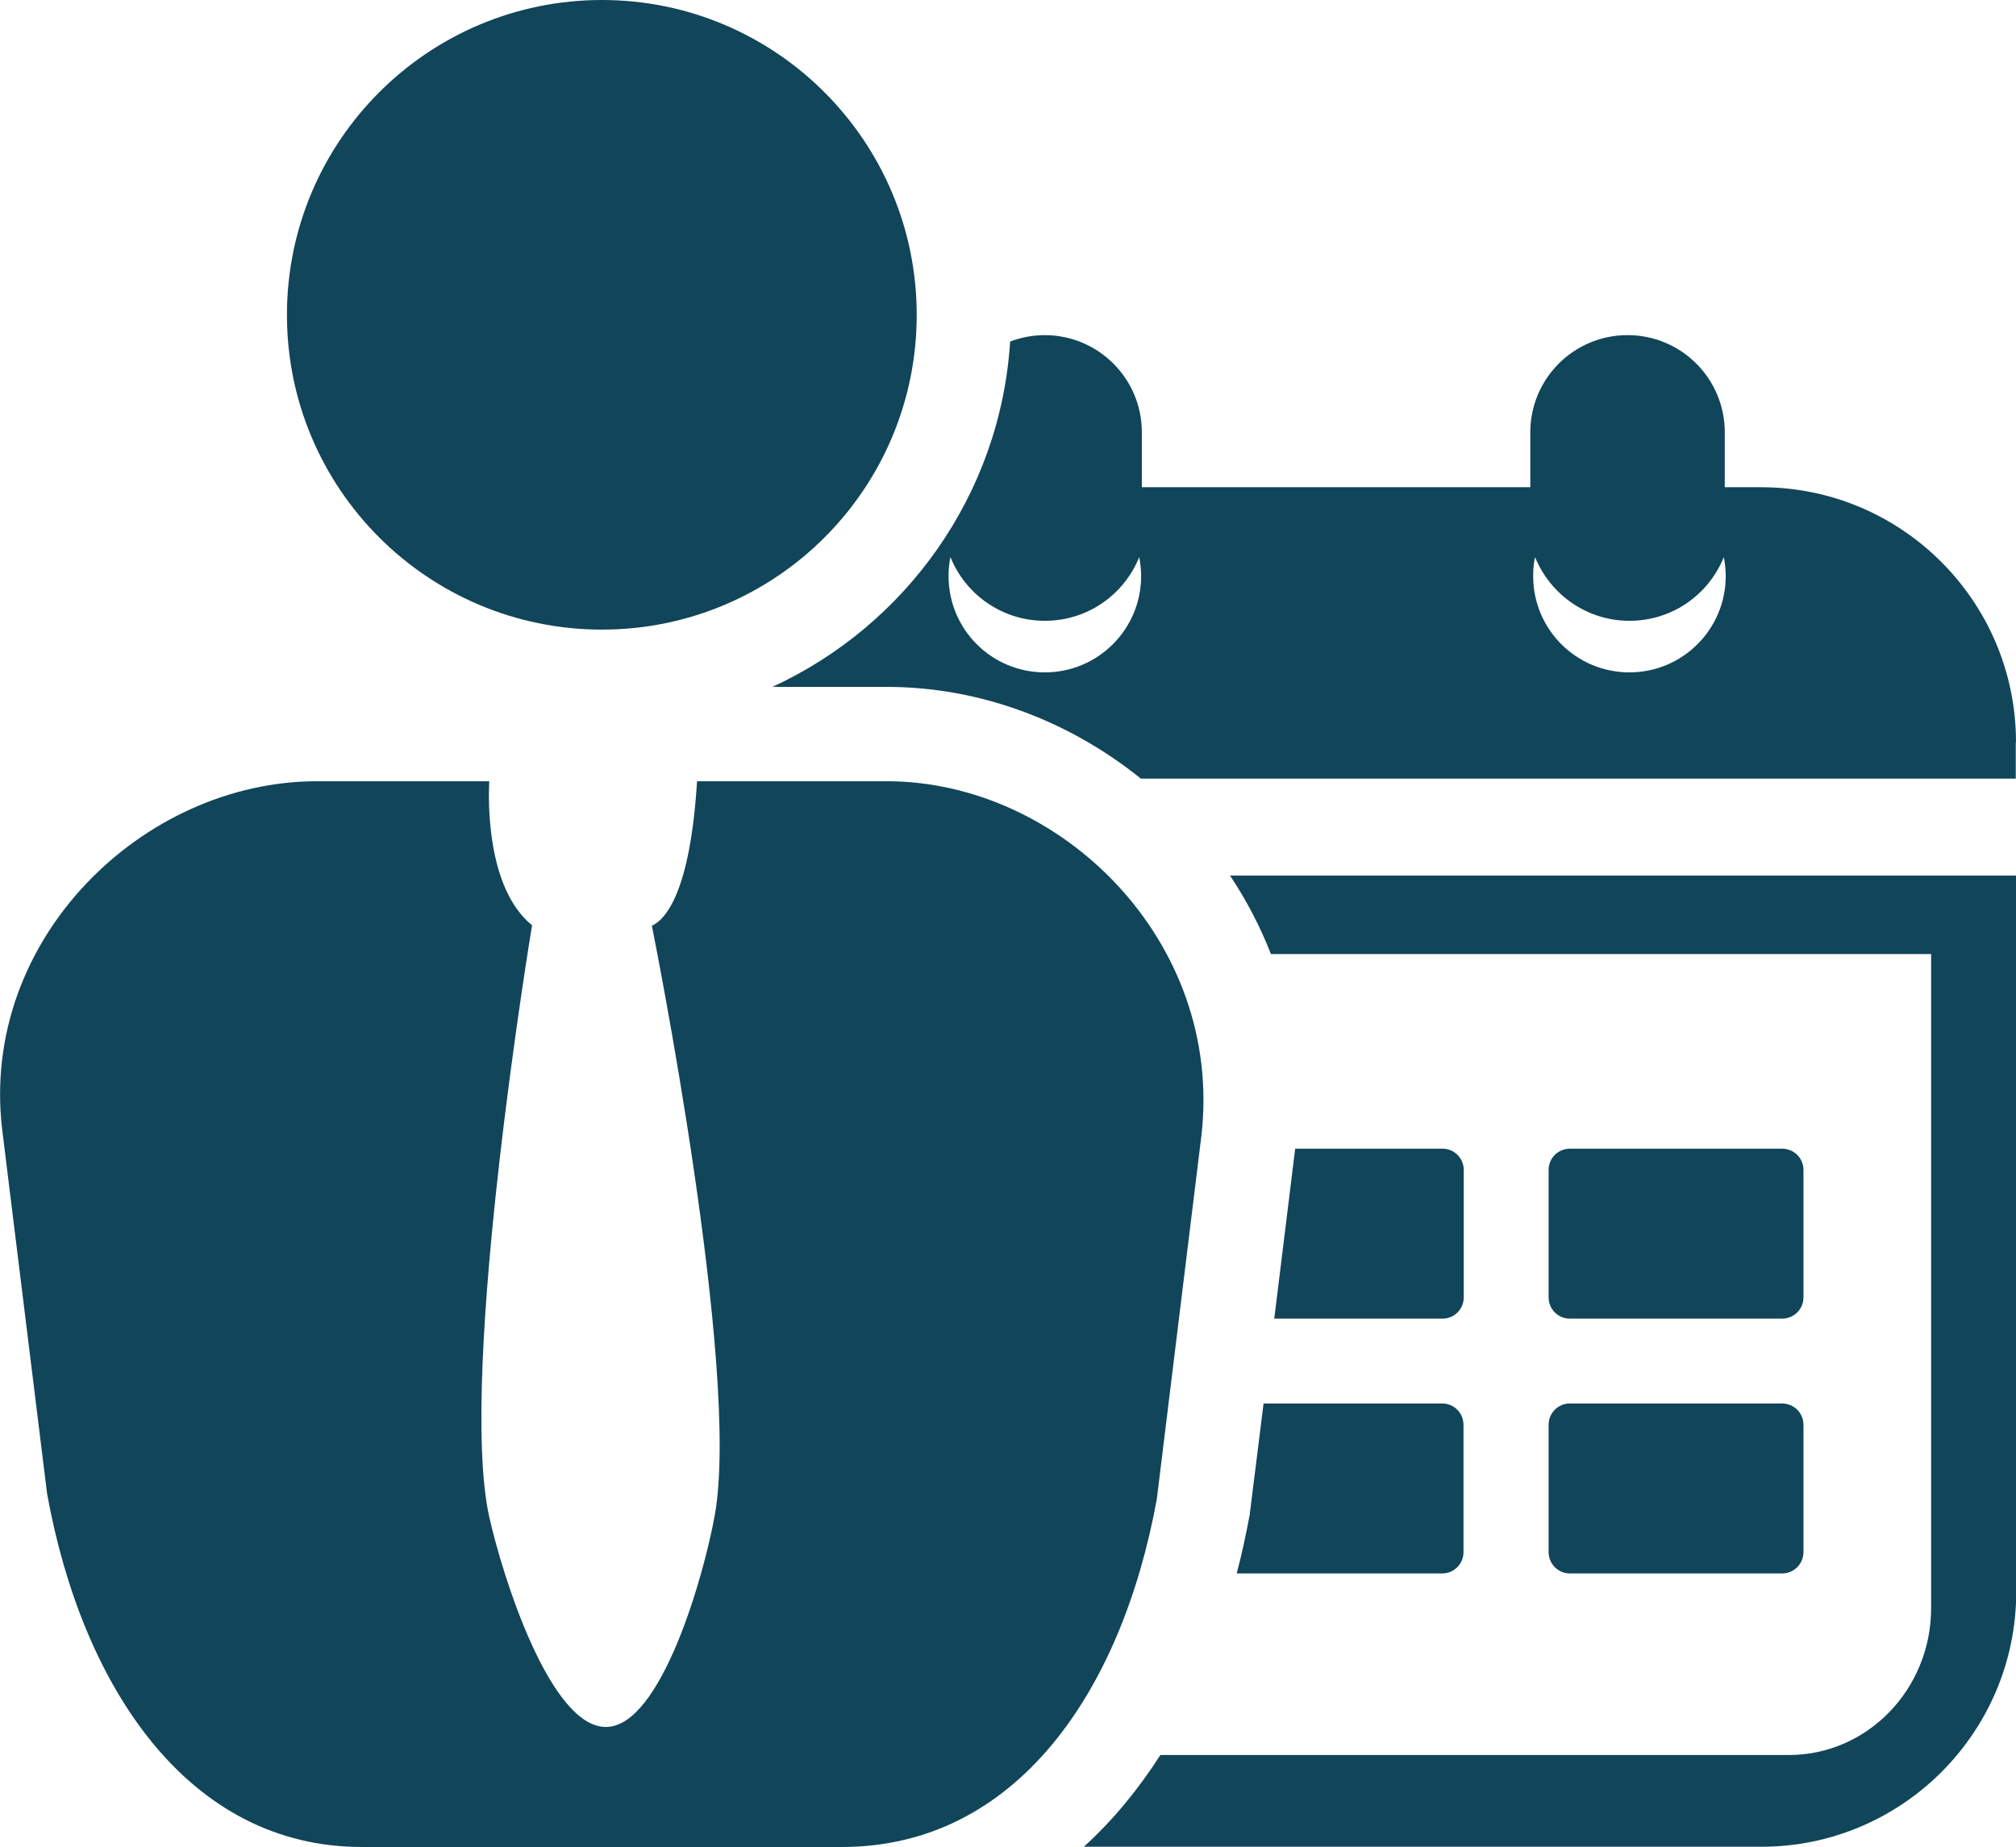 <?xml version="1.0" encoding="UTF-8"?>
<svg id="Layer_2" xmlns="http://www.w3.org/2000/svg" viewBox="0 0 84.8 77.7">
  <defs>
    <style>
      .cls-1 {
        fill: none;
      }

      .cls-2 {
        fill: #114559;
      }
    </style>
  </defs>
  <g id="texto">
    <g id="events_calendar">
      <g id="business_man">
        <path class="cls-2" d="M13.33,32.87h7.25c-.04.77-.13,4.49,1.8,6.06,0,0-3.12,18.78-1.81,24.85.56,2.53,2.58,8.93,4.94,8.88,2.31-.04,4.1-6.38,4.55-8.88,1.13-6.13-2.64-24.83-2.64-24.83.56-.25,1.61-1.38,1.9-6.08h7.98c7.31,0,14.15,6.71,13.24,14.87l-1.88,15.33c-1.48,8.12-5.93,14.64-13.25,14.64H15.22c-7.31,0-11.77-6.74-13.24-14.87L.09,47.51c-.94-8,5.93-14.64,13.24-14.64Z"/>
        <path class="cls-2" d="M12.07,13.25c0,7.31,5.93,13.24,13.25,13.24s13.24-5.93,13.24-13.24S32.63,0,25.32,0s-13.25,5.93-13.25,13.25Z"/>
      </g>
      <g>
        <path class="cls-1" d="M54.49,48.18v.04l-.02.11h6.2c.49,0,.89.4.89.89v5.37c0,.49-.4.89-.89.89h-7.08l-.44,3.58h7.52c.49,0,.89.4.89.9v5.35c0,.5-.4.9-.89.9h-8.65c-.75,2.91-1.84,5.48-3.22,7.64h26.44c3.3,0,5.98-2.77,5.98-6.18v-27.52h-27.77c.99,2.53,1.34,5.26,1.03,8.04ZM65.14,49.22c0-.49.4-.89.89-.89h8.93c.5,0,.9.4.9.89v5.37c0,.49-.4.89-.9.89h-8.93c-.49,0-.89-.4-.89-.89v-5.37ZM65.14,59.95c0-.5.4-.9.89-.9h8.93c.5,0,.9.4.9.9v5.35c0,.5-.4.9-.9.9h-8.93c-.49,0-.89-.4-.89-.9v-5.35Z"/>
        <path class="cls-2" d="M84.8,31.23c0-5.92-4.8-10.73-10.72-10.73h-1.53v-2.31c0-2.26-1.83-4.09-4.09-4.09s-4.09,1.83-4.09,4.09v2.31h-16.34v-2.31c0-2.26-1.83-4.09-4.09-4.09-.51,0-1,.1-1.45.27-.41,6.46-4.4,11.95-10,14.53h.83s3.97,0,3.97,0c3.86,0,7.62,1.38,10.7,3.86h36.8v-1.53ZM43.95,28.29c-2.24,0-4.05-1.81-4.05-4.05,0-.27.02-.54.08-.8.63,1.57,2.17,2.68,3.97,2.68s3.33-1.1,3.97-2.68c.05.26.08.53.08.8,0,2.23-1.81,4.05-4.05,4.05ZM68.54,28.29c-2.24,0-4.05-1.81-4.05-4.05,0-.27.02-.54.08-.8.64,1.57,2.17,2.68,3.97,2.68s3.33-1.1,3.97-2.68c.05.26.08.53.08.8,0,2.23-1.81,4.05-4.05,4.05Z"/>
        <path class="cls-2" d="M75.79,40.14h5.44v27.52c0,3.41-2.68,6.18-5.98,6.18h-26.44c-.95,1.48-2.02,2.77-3.22,3.86h28.5c5.91,0,10.72-4.81,10.72-10.73v-30.13h-33.07c.7,1.05,1.27,2.15,1.72,3.3h22.33Z"/>
        <path class="cls-2" d="M60.68,55.48c.49,0,.89-.4.89-.89v-5.37c0-.49-.4-.89-.89-.89h-6.2l-.88,7.15h7.08Z"/>
        <path class="cls-2" d="M66.03,55.48h8.93c.5,0,.9-.4.9-.89v-5.37c0-.49-.4-.89-.9-.89h-8.93c-.49,0-.89.4-.89.89v5.37c0,.49.4.89.89.89Z"/>
        <path class="cls-2" d="M66.03,66.2h8.93c.5,0,.9-.4.9-.9v-5.35c0-.5-.4-.9-.9-.9h-8.93c-.49,0-.89.4-.89.9v5.35c0,.5.4.9.89.9Z"/>
        <path class="cls-2" d="M52.58,63.66l-.02.11c-.16.84-.33,1.65-.54,2.43h8.65c.49,0,.89-.4.89-.9v-5.35c0-.5-.4-.9-.89-.9h-7.52l-.56,4.49-.02.11Z"/>
      </g>
    </g>
  </g>
</svg>